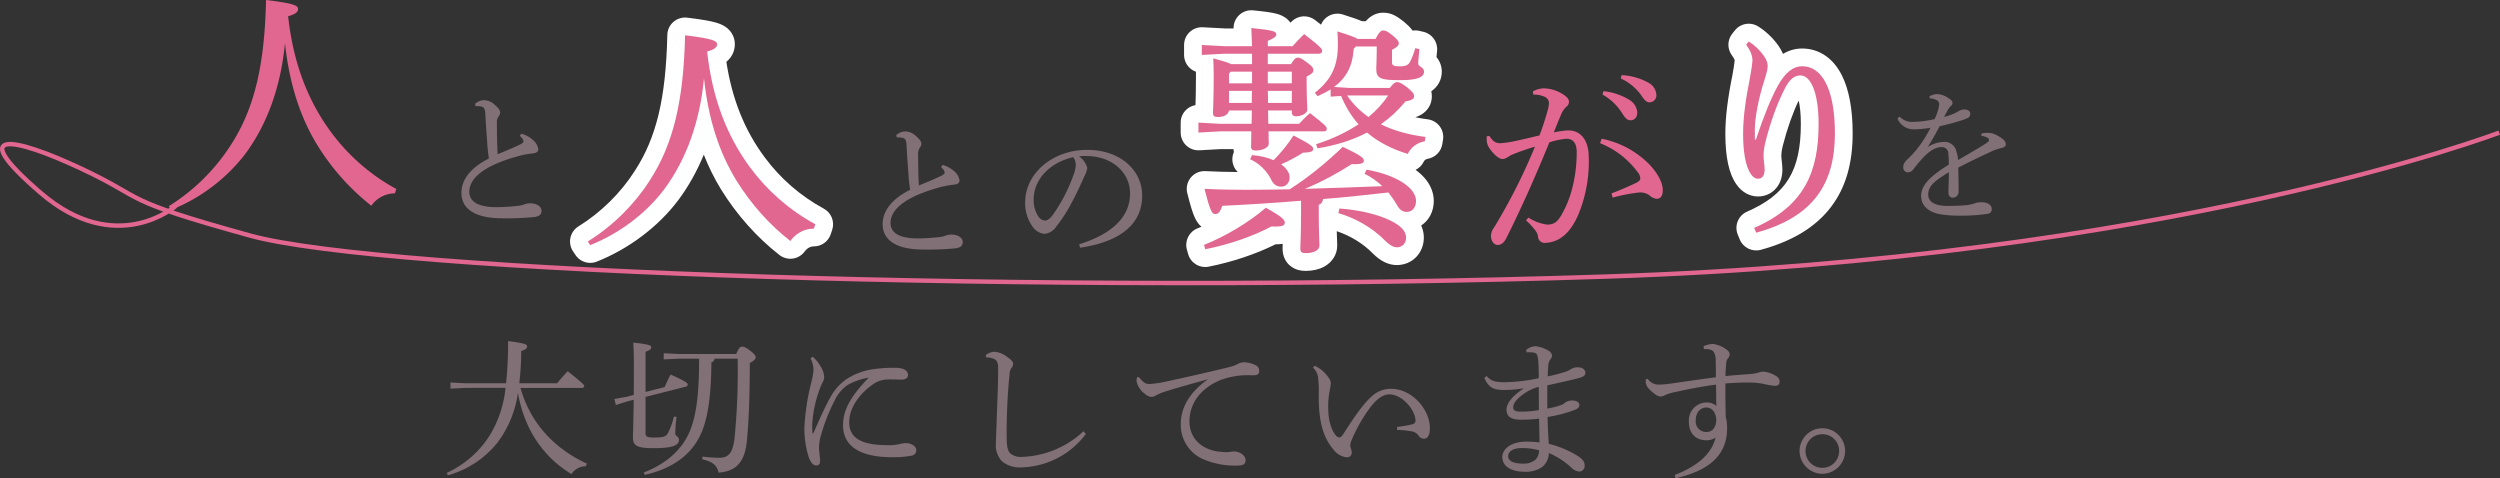 <svg xmlns="http://www.w3.org/2000/svg" width="563.344" height="107.752" viewBox="0 0 563.344 107.752">
  <rect x="0" y="0" width="563.344" height="107.752" fill="#333333" stroke="none"/>
  <g id="グループ_17" data-name="グループ 17" transform="translate(-707.638 -455.783)">
    <path id="パス_33" data-name="パス 33" d="M12481.812-578.33s-13.394,11.711-30.461-2.986-6.053-12.582,9.117-5.47,8,6.8,38.085,15.115,178.8,13.35,305.537,9.239,200.406-32.1,201.3-32.437" transform="translate(-11734.583 1080.536)" fill="none" stroke="#e16690" stroke-width="1"/>
    <g id="グループ_16" data-name="グループ 16" transform="translate(745.669 455.783)">
      <path id="パス_24" data-name="パス 24" d="M-24.973,2.625A39.573,39.573,0,0,0-8.3-9.948C-3.272-16.727-.265-25.254.664-34.93,1.648-25.8,4.053-18.366,7.88-12.08A52.253,52.253,0,0,0,20.125,1.7a6.517,6.517,0,0,1,5.3-2.788l.328-.984a44.951,44.951,0,0,1-14.65-12.737C5.857-21.865,2.523-30.447,1.375-41c1.8-.492,2.241-1.039,2.241-1.64,0-.765-.929-1.257-7.216-2.023-.328,14.6-2.569,24.435-7.981,32.744A44.575,44.575,0,0,1-25.52,1.8Z" transform="translate(25.52 44.66)" fill="#e16690"/>
      <g id="パス_25" data-name="パス 25" transform="translate(119.94 52.611)" fill="#e16690" stroke-linecap="round" stroke-linejoin="round">
        <path d="M -25.739 5.082 L -26.637 3.734 L -27.184 2.914 L -28.332 1.193 L -26.573 0.104 C -21.274 -3.176 -16.549 -7.826 -13.269 -12.989 L -13.263 -12.998 L -13.256 -13.008 C -8.214 -20.749 -5.924 -30.228 -5.599 -44.705 L -5.55 -46.912 L -3.358 -46.645 C -0.121 -46.251 1.767 -45.927 2.956 -45.56 C 3.73 -45.321 4.286 -45.035 4.706 -44.66 C 5.301 -44.127 5.616 -43.428 5.616 -42.637 C 5.616 -41.69 5.208 -40.857 4.437 -40.227 C 4.184 -40.021 3.892 -39.836 3.549 -39.666 C 4.773 -30.389 7.777 -22.636 12.71 -16.007 L 12.711 -16.005 L 12.713 -16.002 C 16.439 -10.962 21.149 -6.867 26.713 -3.832 L 28.182 -3.031 L 27.652 -1.444 L 27.324 -0.46 L 26.869 0.907 L 25.427 0.907 C 23.368 0.907 22.171 2.271 21.752 2.858 L 20.54 4.554 L 18.896 3.273 C 13.983 -0.554 9.585 -5.501 6.177 -11.031 L 6.174 -11.036 L 6.171 -11.04 C 3.794 -14.945 1.967 -19.232 0.662 -23.99 C 0.341 -22.862 -0.012 -21.759 -0.397 -20.68 C -1.968 -16.283 -4.087 -12.271 -6.695 -8.756 L -6.699 -8.751 L -6.703 -8.746 C -8.864 -5.873 -11.513 -3.252 -14.576 -0.955 C -17.578 1.296 -20.827 3.126 -24.233 4.483 L -25.739 5.082 Z" stroke="none"/>
        <path d="M -24.973 2.625 C -18.523 0.055 -12.455 -4.427 -8.301 -9.948 C -3.272 -16.727 -0.265 -25.254 0.664 -34.93 C 1.648 -25.801 4.053 -18.366 7.88 -12.08 C 11.214 -6.668 15.424 -1.967 20.125 1.695 C 21.218 0.165 23.077 -1.093 25.427 -1.093 L 25.755 -2.077 C 19.742 -5.356 14.822 -9.784 11.105 -14.813 C 5.857 -21.865 2.523 -30.447 1.375 -40.997 C 3.179 -41.489 3.616 -42.036 3.616 -42.637 C 3.616 -43.403 2.687 -43.895 -3.6 -44.66 C -3.928 -30.065 -6.169 -20.225 -11.581 -11.916 C -14.915 -6.668 -19.78 -1.749 -25.52 1.805 L -24.973 2.625 M -24.972 6.625 C -26.278 6.625 -27.542 5.983 -28.302 4.843 L -28.848 4.023 C -29.45 3.121 -29.659 2.014 -29.429 0.954 C -29.198 -0.105 -28.547 -1.026 -27.625 -1.596 C -22.578 -4.721 -18.079 -9.148 -14.957 -14.061 C -14.949 -14.074 -14.941 -14.087 -14.932 -14.099 C -10.044 -21.605 -7.919 -30.485 -7.599 -44.75 C -7.573 -45.879 -7.072 -46.945 -6.218 -47.684 C -5.364 -48.423 -4.237 -48.767 -3.116 -48.631 C 0.245 -48.221 2.237 -47.875 3.546 -47.471 C 4.605 -47.144 5.397 -46.724 6.039 -46.151 C 7.056 -45.241 7.616 -43.994 7.616 -42.637 C 7.616 -41.095 6.939 -39.691 5.709 -38.684 C 6.984 -30.302 9.812 -23.251 14.314 -17.201 C 14.317 -17.198 14.319 -17.194 14.322 -17.191 C 17.873 -12.386 22.364 -8.482 27.671 -5.588 C 29.371 -4.661 30.162 -2.649 29.55 -0.812 L 29.222 0.172 C 28.677 1.806 27.149 2.907 25.427 2.907 C 24.297 2.907 23.619 3.686 23.38 4.02 C 22.746 4.907 21.778 5.497 20.7 5.654 C 19.622 5.81 18.526 5.52 17.666 4.851 C 12.567 0.878 8.006 -4.251 4.474 -9.982 C 4.471 -9.988 4.467 -9.994 4.463 -10 C 2.978 -12.44 1.7 -15.018 0.623 -17.757 C -0.9 -14.048 -2.816 -10.628 -5.088 -7.565 C -5.094 -7.558 -5.099 -7.55 -5.105 -7.543 C -7.379 -4.52 -10.162 -1.765 -13.376 0.645 C -16.519 3.002 -19.923 4.919 -23.493 6.341 C -23.976 6.533 -24.477 6.625 -24.972 6.625 Z" stroke="none" fill="#fff"/>
      </g>
      <path id="パス_26" data-name="パス 26" d="M3.979-18.914a4.567,4.567,0,0,1,.591.626,1.288,1.288,0,0,1,.244.661c0,.244-.383.487-1.183.87C2.449-16.2.953-15.575-1-14.775c-.139-2.192-.174-4.731-.174-6.888A2.486,2.486,0,0,1-.786-23.3a1.452,1.452,0,0,0,.348-.87c0-.383-.209-.835-1.148-1.67A3.658,3.658,0,0,0-4.126-26.95a3.277,3.277,0,0,0-1.983.835l.139.522a4.335,4.335,0,0,1,1.183.07c.661.139.939.383,1.009,1.774.174,3.374.383,5.635.487,7.409.1,1.009.209,1.913.313,2.539C-7.222-11.679-9.17-8.931-9.17-6.078c0,3.653,3.1,5.67,8.836,5.74A64.483,64.483,0,0,0,7.284-.617c1.148-.174,1.6-.591,1.6-1.426,0-.87-.974-1.67-2.644-1.67A4.187,4.187,0,0,0,5.092-3.5a5.037,5.037,0,0,1-1.426.348,43.511,43.511,0,0,1-4.9.313c-4.07,0-6.157-1.183-6.157-3.479,0-3.026,3.3-5.844,10.61-7.9A19.423,19.423,0,0,1,6.9-14.949c.939-.1,1.252-.452,1.252-.974a3.432,3.432,0,0,0-1.322-2.157,6.45,6.45,0,0,0-2.5-1.322Z" transform="translate(75.115 49.521)" fill="#817076"/>
      <path id="パス_27" data-name="パス 27" d="M21.479-18.914a4.567,4.567,0,0,1,.591.626,1.288,1.288,0,0,1,.244.661c0,.244-.383.487-1.183.87-1.183.557-2.679,1.183-4.627,1.983-.139-2.192-.174-4.731-.174-6.888a2.486,2.486,0,0,1,.383-1.635,1.452,1.452,0,0,0,.348-.87c0-.383-.209-.835-1.148-1.67a3.658,3.658,0,0,0-2.539-1.113,3.277,3.277,0,0,0-1.983.835l.139.522a4.335,4.335,0,0,1,1.183.07c.661.139.939.383,1.009,1.774.174,3.374.383,5.635.487,7.409.1,1.009.209,1.913.313,2.539C10.278-11.679,8.33-8.931,8.33-6.078c0,3.653,3.1,5.67,8.836,5.74a64.483,64.483,0,0,0,7.618-.278c1.148-.174,1.6-.591,1.6-1.426,0-.87-.974-1.67-2.644-1.67a4.187,4.187,0,0,0-1.148.209,5.037,5.037,0,0,1-1.426.348,43.51,43.51,0,0,1-4.9.313c-4.07,0-6.157-1.183-6.157-3.479,0-3.026,3.3-5.844,10.61-7.9a19.423,19.423,0,0,1,3.687-.731c.939-.1,1.252-.452,1.252-.974a3.432,3.432,0,0,0-1.322-2.157,6.45,6.45,0,0,0-2.5-1.322Z" transform="translate(152.532 56.566)" fill="#817076"/>
      <path id="パス_28" data-name="パス 28" d="M16.009-1.441c7.78-1.13,14-4.489,14-11.737,0-5.752-4.954-10.307-12.4-10.307-7.847,0-13.965,5.353-13.965,11.8A9.122,9.122,0,0,0,5.3-6.2,3.7,3.7,0,0,0,7.929-4.566a3.533,3.533,0,0,0,2.693-1.6,33.211,33.211,0,0,0,3.591-5.586c1.23-2.294,2.261-4.622,2.726-5.686a5.736,5.736,0,0,0,.7-1.995,4.687,4.687,0,0,0-1.862-2.593,10.031,10.031,0,0,1,1.729-.066c5.819.033,9.775,3.79,9.775,8.412,0,5.42-4.223,9.21-11.471,11.471ZM14.479-21.823a2.817,2.817,0,0,1,.565,1.729,7.173,7.173,0,0,1-.532,2.327A36.926,36.926,0,0,1,9.791-8.722c-.7.9-1.23,1.164-1.729,1.164a2.04,2.04,0,0,1-1.4-.831,6.765,6.765,0,0,1-1.1-3.957C5.568-16.935,9.392-20.725,14.479-21.823Z" transform="translate(189.334 57.257)" fill="#817076"/>
      <g id="パス_29" data-name="パス 29" transform="translate(230.095 52.621)" fill="#e16690" stroke-linecap="round" stroke-linejoin="round">
        <path d="M 26.141 6.418 C 25.485 6.418 24.525 6.337 23.764 5.633 C 22.884 4.818 22.884 3.736 22.884 3.38 C 22.884 3.106 22.898 2.756 22.918 2.225 C 22.947 1.48 22.988 0.436 23.016 -1.044 C 22.733 -0.572 22.298 -0.191 21.741 0.052 C 21.142 0.312 20.385 0.429 19.286 0.429 C 19.142 0.429 18.993 0.427 18.837 0.423 C 14.557 2.628 9.127 4.471 3.84 5.507 L 2.024 5.862 L 1.529 4.079 L 1.255 3.095 L 0.774 1.361 L 2.447 0.7 C 5.659 -0.57 9.056 -2.408 12.092 -4.487 C 10.951 -4.423 9.805 -4.362 8.653 -4.305 C 8.475 -3.968 8.277 -3.683 8.055 -3.437 C 7.43 -2.747 6.615 -2.382 5.697 -2.382 C 3.834 -2.382 3.11 -4.012 2.872 -4.547 C 2.464 -5.465 2.024 -6.922 1.353 -9.577 L 0.689 -12.202 L 3.393 -12.065 C 6.332 -11.916 9.201 -11.849 12.694 -11.849 C 13.821 -11.849 14.991 -11.857 16.197 -11.869 C 15.376 -13.195 14.122 -14.318 12.775 -14.901 L 10.88 -15.72 L 11.759 -17.588 L 12.068 -18.245 C 11.884 -18.625 11.787 -19.057 11.787 -19.524 C 11.787 -19.792 11.795 -20.073 11.805 -20.43 C 11.809 -20.606 11.815 -20.802 11.82 -21.023 L 6.9 -21.023 L 2.036 -20.753 L -0.075 -20.635 L -0.075 -22.75 L -0.075 -24.991 L -0.075 -27.105 L 2.036 -26.988 L 3.21 -26.923 C 3.207 -26.988 3.205 -27.054 3.205 -27.123 C 3.205 -27.437 3.22 -27.854 3.241 -28.432 C 3.289 -29.736 3.369 -31.918 3.369 -35.486 C 3.369 -36.607 3.345 -37.471 3.312 -38.273 L 2.797 -38.245 L 0.69 -38.133 L 0.69 -40.242 L 0.69 -42.484 L 0.69 -44.593 L 2.797 -44.481 L 7.882 -44.21 L 11.931 -44.21 C 11.911 -44.699 11.891 -45.152 11.871 -45.599 L 11.844 -46.223 L 11.744 -48.522 L 14.034 -48.301 C 16.67 -48.046 18.187 -47.826 19.108 -47.565 C 19.797 -47.37 20.296 -47.111 20.678 -46.752 C 21.04 -46.411 21.472 -45.811 21.472 -44.889 C 21.472 -44.688 21.451 -44.457 21.388 -44.21 L 22.242 -44.21 C 22.975 -45.014 23.656 -45.708 24.385 -46.397 L 25.627 -47.571 L 26.98 -46.527 C 28.854 -45.081 29.977 -44.153 30.621 -43.517 C 30.89 -43.252 31.15 -42.968 31.357 -42.646 C 31.357 -42.665 31.357 -42.684 31.357 -42.702 C 31.357 -43.454 31.318 -44.186 31.272 -45.032 L 31.25 -45.44 L 31.098 -48.332 L 33.857 -47.45 C 36.269 -46.678 37.521 -46.248 38.316 -45.85 L 40.666 -45.85 C 40.916 -46.242 41.153 -46.549 41.396 -46.798 C 42.021 -47.439 42.756 -47.763 43.579 -47.763 C 44.84 -47.763 45.73 -47.141 46.944 -46.19 L 46.976 -46.165 L 47.006 -46.139 C 48.134 -45.181 49.007 -44.336 49.074 -43.029 L 49.396 -44.157 L 51.253 -43.72 L 52.182 -43.501 L 53.867 -43.105 L 53.717 -41.381 C 53.679 -40.945 53.636 -40.52 53.594 -40.109 C 53.554 -39.715 53.513 -39.313 53.485 -38.971 C 54.008 -38.566 54.763 -37.795 54.763 -36.47 C 54.763 -35.775 54.524 -34.064 52.308 -33.2 C 52.137 -33.133 51.957 -33.072 51.766 -33.016 C 52.245 -32.412 52.522 -31.761 52.522 -30.895 C 52.522 -29.905 51.997 -29.03 51.083 -28.493 C 50.704 -28.271 50.248 -28.094 49.654 -27.942 C 48.817 -26.961 47.912 -26.034 46.944 -25.167 C 48.893 -24.513 51.032 -24.039 53.339 -23.75 L 55.406 -23.492 L 55.064 -21.437 L 54.9 -20.453 L 54.667 -19.058 L 53.274 -18.812 C 52.207 -18.624 51.343 -17.99 50.903 -17.074 L 50.161 -15.528 L 48.52 -16.025 C 45.122 -17.055 42.15 -18.521 39.666 -20.391 C 39.238 -20.189 38.802 -19.995 38.358 -19.808 C 38.872 -19.524 39.279 -19.274 39.6 -19.048 C 40.039 -18.738 41.206 -17.915 41.206 -16.409 C 41.206 -16.324 41.202 -16.241 41.195 -16.159 C 44.174 -15.547 46.791 -14.573 48.815 -13.319 C 52.24 -11.195 52.959 -8.892 52.959 -7.334 C 52.959 -6.199 52.609 -5.136 51.974 -4.343 C 51.22 -3.4 50.128 -2.879 48.898 -2.874 C 49.05 -2.734 49.193 -2.591 49.326 -2.445 C 50.249 -1.435 50.718 -0.303 50.718 0.92 C 50.718 3.307 48.965 5.107 46.64 5.107 C 45.311 5.107 43.99 4.432 42.602 3.045 L 42.596 3.038 L 42.59 3.032 C 40.038 0.434 36.597 -1.596 32.902 -2.682 L 31.128 -3.204 L 31.509 -5.013 L 31.696 -5.901 C 31.597 -5.893 31.499 -5.884 31.4 -5.876 C 31.288 -5.711 31.166 -5.563 31.038 -5.431 L 31.038 -4.656 C 31.038 -1.7 31.118 0.323 31.166 1.532 C 31.188 2.089 31.202 2.457 31.202 2.724 C 31.202 3.971 30.5 5.064 29.275 5.722 C 28.427 6.178 27.344 6.418 26.141 6.418 Z M 21.919 -5.134 C 21.941 -5.116 21.962 -5.098 21.983 -5.08 C 22.336 -4.78 22.758 -4.37 23.046 -3.814 C 23.047 -4.102 23.048 -4.401 23.048 -4.71 L 23.048 -5.221 C 22.673 -5.191 22.297 -5.162 21.919 -5.134 Z M 40.108 -6.726 C 41.943 -6.314 43.629 -5.79 45.074 -5.175 C 45.014 -5.272 44.955 -5.374 44.898 -5.478 C 44.573 -6.037 44.213 -6.591 43.821 -7.135 C 42.593 -6.998 41.354 -6.861 40.108 -6.726 Z M 37.029 -13.624 C 36.413 -13.233 35.719 -12.807 34.956 -12.359 C 35.603 -12.382 36.249 -12.406 36.894 -12.429 L 36.716 -12.515 L 37.238 -13.622 C 37.233 -13.622 37.229 -13.622 37.224 -13.622 C 37.161 -13.622 37.095 -13.623 37.029 -13.624 Z M 23.839 -14.949 C 24.079 -14.527 24.253 -14.091 24.359 -13.648 C 25.667 -14.589 26.978 -15.605 28.298 -16.702 C 28.225 -16.666 28.15 -16.633 28.073 -16.602 C 27.579 -16.404 26.972 -16.29 26.102 -16.238 C 25.381 -15.793 24.621 -15.361 23.839 -14.949 Z M 19.758 -21.023 C 19.759 -21.004 19.76 -20.985 19.76 -20.967 C 19.765 -20.81 19.77 -20.671 19.773 -20.543 C 19.902 -20.703 20.028 -20.863 20.152 -21.023 L 19.758 -21.023 Z M 28.453 -28.581 C 30.188 -27.23 31.083 -26.496 31.623 -25.986 C 32.181 -25.457 32.703 -24.849 32.819 -23.985 C 33.572 -24.345 34.309 -24.729 35.028 -25.137 C 34.2 -26.294 33.466 -27.545 32.813 -28.912 L 31.856 -28.845 L 29.717 -28.696 L 29.717 -29.185 C 29.674 -29.165 29.63 -29.145 29.586 -29.125 L 28.451 -28.615 C 28.452 -28.604 28.452 -28.593 28.453 -28.581 Z M 36.898 -34.808 L 40.471 -34.808 C 40.462 -34.825 40.454 -34.841 40.445 -34.858 C 40.137 -35.471 39.994 -36.174 39.994 -37.072 C 39.994 -37.344 40.01 -37.73 40.031 -38.219 C 40.055 -38.786 40.084 -39.457 40.097 -40.156 L 38.782 -40.156 C 38.562 -38.495 38.11 -37.026 37.411 -35.692 C 37.252 -35.389 37.081 -35.094 36.898 -34.808 Z M 29.307 -38.526 C 29.632 -38.036 29.836 -37.472 29.836 -36.798 C 29.836 -36.626 29.822 -36.462 29.796 -36.306 C 30.376 -37.205 30.776 -38.17 31.025 -39.269 C 30.589 -38.85 29.996 -38.582 29.307 -38.526 Z M 47.547 -40.255 L 47.547 -39.678 C 47.707 -39.685 47.815 -39.698 47.886 -39.709 C 48.085 -40.1 48.292 -40.591 48.485 -41.126 C 48.405 -41.02 48.316 -40.917 48.219 -40.817 C 48.033 -40.625 47.813 -40.441 47.547 -40.255 Z" stroke="none"/>
        <path d="M 13.842 -46.31 C 13.896 -45.053 13.951 -43.905 14.006 -42.21 L 7.829 -42.21 L 2.69 -42.484 L 2.69 -40.242 L 7.829 -40.516 L 14.006 -40.516 C 14.006 -40.297 14.006 -40.078 14.006 -39.805 L 14.006 -38.165 L 9.305 -38.165 C 8.703 -38.493 7.501 -38.876 5.26 -39.477 C 5.314 -38.329 5.369 -37.181 5.369 -35.486 C 5.369 -30.348 5.205 -28.052 5.205 -27.123 C 5.205 -26.522 5.478 -26.248 6.298 -26.248 C 7.61 -26.248 8.703 -26.795 8.813 -27.724 L 13.951 -27.724 C 13.951 -26.74 13.951 -25.702 13.896 -24.718 L 6.845 -24.718 L 1.925 -24.991 L 1.925 -22.75 L 6.845 -23.023 L 13.842 -23.023 C 13.842 -21.055 13.787 -20.18 13.787 -19.524 C 13.787 -18.923 14.17 -18.705 14.88 -18.705 C 16.466 -18.705 17.778 -19.415 17.778 -20.235 C 17.778 -20.727 17.723 -21.492 17.723 -23.023 L 30.186 -23.023 C 30.733 -23.023 30.842 -23.242 30.842 -23.624 C 30.842 -24.062 30.514 -24.444 27.071 -27.123 C 26.141 -26.358 25.376 -25.538 24.611 -24.718 L 17.668 -24.718 C 17.668 -25.702 17.614 -26.74 17.614 -27.724 L 22.971 -27.724 L 22.971 -27.287 C 22.971 -26.74 23.299 -26.412 23.9 -26.412 C 25.103 -26.412 26.469 -27.068 26.469 -27.943 C 26.469 -28.817 26.305 -30.239 26.305 -34.175 L 26.305 -35.377 C 27.453 -35.924 27.836 -36.306 27.836 -36.798 C 27.836 -37.236 27.617 -37.673 26.469 -38.493 C 25.212 -39.422 24.829 -39.641 24.283 -39.641 C 23.9 -39.641 23.463 -39.368 22.807 -38.165 L 17.559 -38.165 L 17.559 -40.516 L 29.038 -40.516 C 29.53 -40.516 29.804 -40.734 29.804 -41.172 C 29.804 -41.554 29.585 -41.992 25.759 -44.943 C 24.775 -44.014 23.955 -43.139 23.135 -42.21 L 17.559 -42.21 L 17.559 -43.413 C 19.035 -44.014 19.472 -44.397 19.472 -44.889 C 19.472 -45.49 18.926 -45.818 13.842 -46.31 M 14.006 -33.847 L 8.813 -33.847 L 8.813 -36.033 L 9.195 -36.47 L 14.006 -36.47 C 14.006 -35.596 14.006 -34.721 14.006 -33.847 M 22.971 -33.847 L 17.559 -33.847 L 17.559 -36.47 L 22.971 -36.47 L 22.971 -33.847 M 13.951 -29.419 L 8.813 -29.419 L 8.813 -32.152 L 14.006 -32.152 C 13.951 -31.223 13.951 -30.348 13.951 -29.419 M 17.559 -32.152 L 22.971 -32.152 L 22.971 -29.419 L 17.614 -29.419 C 17.614 -30.348 17.614 -31.223 17.559 -32.152 M 43.579 -45.763 C 43.087 -45.763 42.65 -45.435 41.83 -43.85 L 37.785 -43.85 C 37.238 -44.233 35.981 -44.67 33.248 -45.545 C 33.302 -44.506 33.357 -43.631 33.357 -42.702 C 33.357 -37.673 31.881 -34.667 28.164 -31.715 L 28.765 -30.949 C 29.858 -31.441 30.842 -31.933 31.717 -32.48 L 31.717 -30.84 L 34.068 -31.004 C 35.052 -28.653 36.309 -26.522 38.003 -24.608 C 35.161 -22.75 31.936 -21.219 28.437 -20.126 L 28.765 -19.197 C 32.81 -19.852 36.582 -21 39.917 -22.75 C 42.431 -20.618 45.492 -19.033 49.1 -17.939 C 49.756 -19.306 51.068 -20.454 52.927 -20.782 L 53.091 -21.766 C 49.155 -22.258 45.82 -23.242 43.033 -24.608 C 45.055 -26.03 46.914 -27.724 48.554 -29.747 C 49.975 -30.02 50.522 -30.348 50.522 -30.895 C 50.522 -31.441 50.358 -31.769 48.991 -32.917 C 47.679 -33.901 47.187 -34.12 46.695 -34.12 C 46.258 -34.12 45.875 -33.901 45.055 -32.808 L 35.872 -32.808 L 32.482 -33.027 C 35.216 -35.049 36.691 -37.728 36.91 -41.609 L 37.402 -42.156 L 42.103 -42.156 L 42.103 -40.844 C 42.103 -39.258 41.994 -37.673 41.994 -37.072 C 41.994 -34.885 43.087 -34.557 47.406 -34.557 C 51.396 -34.557 52.763 -35.268 52.763 -36.47 C 52.763 -37.564 51.451 -37.509 51.451 -38.329 C 51.451 -39.04 51.615 -40.297 51.724 -41.554 L 50.795 -41.773 C 50.467 -40.625 50.03 -39.477 49.592 -38.657 C 49.21 -38.001 48.718 -37.673 47.296 -37.673 C 45.875 -37.673 45.547 -37.892 45.547 -38.548 L 45.547 -41.39 C 46.804 -42.046 47.078 -42.429 47.078 -42.866 C 47.078 -43.303 46.804 -43.686 45.711 -44.615 C 44.454 -45.599 44.071 -45.763 43.579 -45.763 M 35.434 -31.113 L 44.672 -31.113 C 43.47 -29.255 41.939 -27.669 40.245 -26.248 C 38.386 -27.56 36.691 -29.2 35.434 -31.113 M 23.353 -22.094 C 22.096 -20.126 20.62 -18.322 18.871 -16.518 C 17.559 -17.119 15.919 -17.502 14.006 -17.666 L 13.568 -16.737 C 15.591 -15.862 17.45 -14.058 18.434 -11.926 C 18.926 -10.997 19.636 -10.56 20.566 -10.56 C 21.604 -10.56 22.479 -11.38 22.479 -12.637 C 22.479 -13.675 21.768 -14.714 20.566 -15.589 C 22.424 -16.409 24.119 -17.338 25.485 -18.213 C 27.344 -18.267 27.781 -18.541 27.781 -19.033 C 27.781 -19.579 27.453 -19.962 23.353 -22.094 M 34.45 -19.524 C 30.624 -15.862 26.688 -12.637 22.479 -9.958 C 19.035 -9.904 15.7 -9.849 12.694 -9.849 C 9.523 -9.849 6.517 -9.904 3.292 -10.068 C 4.549 -5.093 4.986 -4.382 5.697 -4.382 C 6.353 -4.382 6.845 -4.82 7.282 -6.241 C 13.077 -6.514 19.144 -6.897 25.048 -7.389 L 25.048 -4.71 C 25.048 0.373 24.884 2.56 24.884 3.38 C 24.884 4.09 25.103 4.418 26.141 4.418 C 27.891 4.418 29.202 3.762 29.202 2.724 C 29.202 1.959 29.038 -0.392 29.038 -4.656 L 29.038 -6.46 C 29.585 -6.678 29.913 -7.061 30.022 -7.772 C 34.942 -8.154 39.807 -8.701 44.727 -9.248 C 45.383 -8.428 46.039 -7.498 46.64 -6.46 C 47.296 -5.257 48.007 -4.874 48.882 -4.874 C 50.194 -4.874 50.959 -5.968 50.959 -7.334 C 50.959 -10.45 46.148 -13.293 39.807 -14.386 L 39.37 -13.457 C 40.846 -12.746 42.158 -11.817 43.361 -10.669 C 37.566 -10.45 31.772 -10.232 25.923 -10.068 C 29.858 -11.708 33.521 -13.73 36.473 -15.643 C 38.605 -15.534 39.206 -15.862 39.206 -16.409 C 39.206 -16.955 38.769 -17.502 34.45 -19.524 M 17.122 -5.804 C 13.077 -2.36 7.883 0.701 3.182 2.56 L 3.456 3.544 C 8.758 2.505 14.17 0.647 18.379 -1.595 C 20.729 -1.485 21.385 -1.759 21.385 -2.415 C 21.385 -3.071 20.948 -3.672 17.122 -5.804 M 33.685 -5.64 L 33.466 -4.601 C 37.183 -3.508 41.01 -1.431 44.017 1.631 C 45 2.615 45.875 3.107 46.64 3.107 C 47.843 3.107 48.718 2.232 48.718 0.92 C 48.718 -0.501 47.57 -1.759 45.219 -2.907 C 42.486 -4.273 38.277 -5.312 33.685 -5.64 M 13.842 -50.31 C 13.97 -50.31 14.098 -50.304 14.227 -50.291 C 17.025 -50.021 18.597 -49.788 19.653 -49.489 C 20.289 -49.309 21.228 -48.981 22.049 -48.208 C 22.277 -47.994 22.479 -47.76 22.655 -47.51 C 22.773 -47.624 22.892 -47.738 23.012 -47.851 C 24.443 -49.203 26.644 -49.312 28.202 -48.111 C 28.701 -47.726 29.147 -47.377 29.546 -47.061 C 29.809 -47.703 30.239 -48.276 30.805 -48.712 C 31.846 -49.515 33.215 -49.755 34.467 -49.354 C 36.505 -48.702 37.811 -48.268 38.759 -47.85 L 39.652 -47.85 C 39.755 -47.972 39.859 -48.086 39.964 -48.195 C 41.229 -49.491 42.628 -49.763 43.579 -49.763 C 45.473 -49.763 46.73 -48.897 48.176 -47.765 C 48.219 -47.732 48.261 -47.698 48.302 -47.663 C 49.102 -46.983 49.587 -46.5 49.975 -45.995 C 50.044 -45.906 50.109 -45.816 50.171 -45.725 C 50.67 -45.804 51.191 -45.789 51.711 -45.667 L 52.64 -45.448 C 54.574 -44.993 55.881 -43.187 55.709 -41.208 C 55.67 -40.758 55.626 -40.325 55.584 -39.907 C 55.578 -39.854 55.573 -39.8 55.567 -39.745 C 55.583 -39.726 55.599 -39.707 55.615 -39.688 C 56.366 -38.778 56.763 -37.666 56.763 -36.47 C 56.763 -34.66 55.902 -33.087 54.4 -32.054 C 54.478 -31.695 54.522 -31.31 54.522 -30.895 C 54.522 -29.177 53.637 -27.674 52.095 -26.769 C 51.713 -26.544 51.293 -26.356 50.805 -26.195 C 51.699 -26.009 52.627 -25.855 53.587 -25.735 C 54.668 -25.6 55.647 -25.03 56.298 -24.157 C 56.949 -23.283 57.215 -22.182 57.036 -21.108 L 56.872 -20.124 C 56.594 -18.452 55.291 -17.137 53.622 -16.843 C 53.07 -16.745 52.819 -16.444 52.706 -16.208 C 52.305 -15.373 51.646 -14.733 50.864 -14.349 C 51.841 -13.635 52.654 -12.855 53.29 -12.022 C 54.382 -10.589 54.959 -8.968 54.959 -7.334 C 54.959 -4.938 53.852 -2.925 52.125 -1.811 C 52.592 -0.777 52.718 0.184 52.718 0.92 C 52.718 2.59 52.111 4.139 51.009 5.282 C 49.875 6.458 48.323 7.107 46.64 7.107 C 44.753 7.107 42.97 6.241 41.188 4.459 C 41.18 4.451 41.171 4.442 41.163 4.433 C 39.02 2.252 36.179 0.509 33.095 -0.525 C 33.118 0.287 33.144 0.943 33.164 1.453 C 33.187 2.034 33.202 2.417 33.202 2.724 C 33.202 4.701 32.088 6.481 30.222 7.484 C 29.084 8.095 27.673 8.418 26.141 8.418 C 25.569 8.418 23.829 8.418 22.406 7.101 C 21.711 6.458 20.884 5.291 20.884 3.38 C 20.884 3.103 20.895 2.783 20.913 2.328 C 20.436 2.396 19.906 2.428 19.304 2.429 C 14.935 4.616 9.506 6.435 4.225 7.469 C 2.174 7.871 0.161 6.627 -0.398 4.614 L -0.672 3.63 C -1.219 1.659 -0.191 -0.408 1.712 -1.16 C 2.008 -1.277 2.305 -1.399 2.604 -1.526 C 2.577 -1.549 2.55 -1.573 2.524 -1.596 C 1.922 -2.137 1.452 -2.817 1.044 -3.735 C 0.581 -4.777 0.124 -6.278 -0.586 -9.087 C -0.897 -10.318 -0.606 -11.623 0.199 -12.605 C 1.004 -13.586 2.227 -14.127 3.495 -14.062 C 5.849 -13.943 8.16 -13.877 10.793 -13.856 C 10.371 -14.263 10.039 -14.762 9.827 -15.322 C 9.453 -16.312 9.486 -17.408 9.918 -18.371 C 9.868 -18.584 9.833 -18.801 9.811 -19.023 L 6.956 -19.023 L 2.147 -18.756 C 1.049 -18.695 -0.025 -19.088 -0.824 -19.844 C -1.623 -20.599 -2.075 -21.65 -2.075 -22.75 L -2.075 -24.991 C -2.075 -26.09 -1.623 -27.141 -0.824 -27.897 C -0.243 -28.446 0.483 -28.804 1.258 -28.935 C 1.305 -30.258 1.369 -32.321 1.369 -35.486 C 1.369 -35.838 1.366 -36.163 1.362 -36.469 C 0.837 -36.654 0.35 -36.949 -0.062 -37.34 C -0.859 -38.095 -1.31 -39.145 -1.31 -40.242 L -1.31 -42.484 C -1.31 -43.581 -0.859 -44.631 -0.062 -45.386 C 0.735 -46.141 1.807 -46.536 2.903 -46.478 L 7.935 -46.21 L 9.843 -46.21 C 9.815 -47.341 10.267 -48.432 11.089 -49.212 C 11.836 -49.92 12.822 -50.31 13.842 -50.31 Z" stroke="none" fill="#fff"/>
      </g>
      <path id="パス_30" data-name="パス 30" d="M31.084-33.881a12.325,12.325,0,0,1,4,4.089c.79,1.347,1.162,2.044,2.091,2.044.883,0,1.533-.651,1.533-1.812A3.631,3.631,0,0,0,37.17-32.3a13.9,13.9,0,0,0-5.808-2.323ZM35.4-37.273a11.649,11.649,0,0,1,4.414,4.042c.79,1.394,1.3,1.673,1.859,1.673a1.585,1.585,0,0,0,1.533-1.766,3.272,3.272,0,0,0-1.673-2.695,13.861,13.861,0,0,0-5.9-2ZM32.152-10.556a38.111,38.111,0,0,1,5.808-.836,3.6,3.6,0,0,1,2.463.7,2.761,2.761,0,0,0,1.719.929c.79,0,1.394-.6,1.394-2.137,0-1.952-1.533-4.693-3.857-6.877a20.544,20.544,0,0,0-9.293-5.158l-.418.976a19.536,19.536,0,0,1,8.131,6.97,2.313,2.313,0,0,1,.511,1.44c0,.325-.325.651-.836.883-1.44.6-3.206,1.3-5.808,2.137ZM12.4-6.467A15.847,15.847,0,0,1,14.31-4.19a3.082,3.082,0,0,1,.6,1.44A1.5,1.5,0,0,0,16.54-1.17c3.113,0,5.669-1.859,7.713-5.994a31.249,31.249,0,0,0,3.02-13.428c0-3.624-1.859-5.622-4.554-5.622a22.813,22.813,0,0,0-3.02.279c.7-1.533,1.162-2.556,1.812-3.857a5,5,0,0,1,1.255-1.719,1.392,1.392,0,0,0,.7-1.162c0-.511-.279-.976-1.069-1.58a8.326,8.326,0,0,0-4.554-1.719,6.077,6.077,0,0,0-2.37.558l.046.743a5.782,5.782,0,0,1,2.6.651,1.648,1.648,0,0,1,.836,1.394,7.614,7.614,0,0,1-.418,1.766c-.511,1.533-1.115,3.16-2.091,5.436-1.952.372-4.042.743-6.087,1.069a25.487,25.487,0,0,1-2.648.232c-1.069,0-1.766-.372-2.556-1.766l-.6.046a5.372,5.372,0,0,0-.046.79,3.211,3.211,0,0,0,.418,1.766c.976,1.673,2.184,2.741,2.927,2.741a1.964,1.964,0,0,0,.929-.232c.279-.139.651-.372,1.162-.6,1.673-.6,3.345-1.069,5.343-1.58A129.71,129.71,0,0,1,5.11-5.212a3.236,3.236,0,0,0-.79,2c0,.929.558,1.952,1.487,1.952.7,0,1.347-.372,1.952-1.44,2.881-5.018,6.737-12.36,10.826-21.048a18.17,18.17,0,0,1,3.717-.6c1.208,0,2.323.6,2.323,2.834a32.266,32.266,0,0,1-1.533,8.642,23.621,23.621,0,0,1-2.6,5.529c-.976,1.487-1.673,2.137-3.345,2.091a10.416,10.416,0,0,1-4.182-1.812Z" transform="translate(293.792 56.759) rotate(-3)" fill="#e16690"/>
      <g id="パス_31" data-name="パス 31" transform="translate(340.068 51.061)" fill="#e16690" stroke-linecap="round" stroke-linejoin="round">
        <path d="M 16.448 3.765 L 15.778 2.127 L 15.337 1.049 L 14.597 -0.761 L 16.389 -1.542 C 27.434 -6.357 29.698 -13.658 29.698 -23.14 C 29.698 -27.081 29.135 -29.325 28.663 -30.514 C 28.19 -31.702 27.704 -32.071 27.58 -32.071 C 27.223 -32.071 26.631 -31.823 25.611 -29.682 L 25.603 -29.664 L 25.594 -29.647 C 24.139 -26.736 22.728 -22.791 21.725 -18.826 L 21.72 -18.808 L 21.716 -18.79 C 21.443 -17.79 21.296 -16.648 21.296 -16.081 C 21.296 -15.571 21.357 -15.027 21.416 -14.5 C 21.478 -13.958 21.541 -13.397 21.541 -12.846 C 21.541 -11.81 21.301 -10.932 20.829 -10.234 C 20.205 -9.315 19.2 -8.787 18.07 -8.787 C 16.788 -8.787 15.63 -9.46 14.805 -10.682 C 13.4 -12.679 12.688 -16.128 12.688 -20.934 C 12.688 -24.436 13.183 -28.518 14.247 -33.781 C 14.503 -35.059 14.793 -37.092 14.796 -37.503 C 14.796 -37.728 14.698 -38.177 14.534 -38.537 L 14.53 -38.545 L 14.527 -38.553 C 14.417 -38.801 14.117 -39.312 13.757 -39.806 L 12.859 -41.041 L 13.813 -42.232 L 14.401 -42.967 L 15.517 -44.362 L 17.028 -43.41 C 18.573 -42.438 19.995 -41.077 21.035 -39.577 C 21.859 -38.398 22.227 -37.335 22.227 -36.13 C 22.227 -35.702 22.157 -35.213 22.044 -34.693 C 23.776 -37.001 25.746 -38.13 28.021 -38.13 C 29.561 -38.13 30.972 -37.679 32.215 -36.789 C 33.385 -35.953 34.374 -34.741 35.157 -33.188 C 36.628 -30.266 37.374 -26.16 37.374 -20.983 C 37.374 -14.644 35.927 -9.644 32.951 -5.698 C 31.379 -3.613 29.343 -1.802 26.9 -0.317 C 24.462 1.165 21.52 2.382 18.155 3.299 L 16.448 3.765 Z" stroke="none"/>
        <path d="M 15.962 -41.718 L 15.374 -40.983 C 15.766 -40.444 16.159 -39.806 16.355 -39.365 C 16.6 -38.826 16.796 -38.091 16.796 -37.502 C 16.796 -36.865 16.453 -34.61 16.208 -33.385 C 15.276 -28.777 14.688 -24.61 14.688 -20.934 C 14.688 -17.257 15.129 -13.679 16.453 -11.816 C 16.845 -11.228 17.384 -10.787 18.07 -10.787 C 19.051 -10.787 19.541 -11.62 19.541 -12.846 C 19.541 -13.777 19.296 -14.905 19.296 -16.081 C 19.296 -16.914 19.492 -18.238 19.786 -19.316 C 20.815 -23.385 22.286 -27.502 23.806 -30.542 C 24.786 -32.6 25.864 -34.071 27.58 -34.071 C 29.933 -34.071 31.698 -30.199 31.698 -23.14 C 31.698 -12.552 28.658 -4.709 17.188 0.291 L 17.629 1.37 C 30.57 -2.16 35.374 -9.709 35.374 -20.983 C 35.374 -30.934 32.482 -36.13 28.021 -36.13 C 25.864 -36.13 24.1 -34.61 22.482 -31.669 C 20.962 -28.924 19.247 -24.659 17.58 -19.61 L 17.335 -19.61 C 17.335 -20.542 17.335 -21.326 17.335 -22.159 C 17.384 -24.708 18.217 -29.169 19.492 -32.993 C 19.786 -33.924 20.227 -35.346 20.227 -36.13 C 20.227 -36.767 20.08 -37.453 19.394 -38.434 C 18.511 -39.708 17.286 -40.885 15.962 -41.718 M 15.965 -45.718 C 16.696 -45.718 17.435 -45.518 18.094 -45.103 C 19.861 -43.991 21.488 -42.434 22.677 -40.719 C 23.099 -40.114 23.431 -39.519 23.678 -38.919 C 25.019 -39.723 26.474 -40.13 28.021 -40.13 C 29.959 -40.13 31.811 -39.537 33.379 -38.416 C 34.814 -37.389 36.013 -35.933 36.943 -34.087 C 38.556 -30.884 39.374 -26.475 39.374 -20.983 C 39.374 -14.194 37.796 -8.8 34.548 -4.494 C 32.823 -2.206 30.599 -0.226 27.939 1.392 C 25.341 2.971 22.227 4.262 18.682 5.229 C 16.732 5.761 14.692 4.755 13.927 2.884 L 13.486 1.806 C 12.663 -0.206 13.597 -2.507 15.59 -3.375 C 24.416 -7.223 27.698 -12.58 27.698 -23.14 C 27.698 -25.584 27.473 -27.273 27.214 -28.408 C 25.896 -25.685 24.58 -21.956 23.664 -18.335 C 23.658 -18.311 23.652 -18.288 23.645 -18.264 C 23.417 -17.428 23.296 -16.459 23.296 -16.081 C 23.296 -15.683 23.348 -15.217 23.404 -14.724 C 23.471 -14.127 23.541 -13.509 23.541 -12.846 C 23.541 -11.403 23.185 -10.147 22.484 -9.112 C 21.482 -7.634 19.873 -6.787 18.07 -6.787 C 16.137 -6.787 14.35 -7.792 13.159 -9.546 C 11.496 -11.92 10.688 -15.646 10.688 -20.934 C 10.688 -24.571 11.196 -28.777 12.286 -34.17 C 12.508 -35.281 12.745 -36.922 12.79 -37.466 C 12.774 -37.54 12.742 -37.646 12.713 -37.71 C 12.709 -37.72 12.704 -37.73 12.699 -37.741 C 12.648 -37.852 12.429 -38.232 12.139 -38.63 C 11.079 -40.088 11.125 -42.074 12.251 -43.481 L 12.839 -44.217 C 13.624 -45.197 14.786 -45.718 15.965 -45.718 Z" stroke="none" fill="#fff"/>
      </g>
      <path id="パス_22" data-name="パス 22" d="M-121.057-17.779c.338,0,.541-.169.541-.406,0-.27-.237-.574-3.717-3.345a30.772,30.772,0,0,0-2.365,2.7h-8.55a65.57,65.57,0,0,0,.439-7.265c1.048-.3,1.318-.642,1.318-1.048,0-.439-.507-.71-4.292-1.183a85.018,85.018,0,0,1-.439,9.5h-9.158L-150.659-19v1.385l3.379-.169h9.023a25.152,25.152,0,0,1-3.751,11.016,22.636,22.636,0,0,1-9.5,8.144l.27.541a21.851,21.851,0,0,0,11.118-7.3,24.187,24.187,0,0,0,4.663-11.287A29.694,29.694,0,0,0-134-11.257a25.119,25.119,0,0,0,4.089,7.232,24.652,24.652,0,0,0,3.886,3.852,28.143,28.143,0,0,0,2.636,1.825,3.73,3.73,0,0,1,3.176-1.757l.3-.608c-7.671-3.548-12.841-9.462-14.97-17.065Zm26.426-6.59c0,7.637-.574,12.267-1.825,15.646-1.521,4.292-5.1,7.874-10.645,10l.237.541c6.522-1.487,10.881-4.8,12.909-9.867,1.385-3.481,2.028-8.212,2.1-15.511a.9.9,0,0,0,.71-.811h5.2a154.387,154.387,0,0,1-.71,18.011C-87.1-2.978-88.042-2.031-90.2-2.031a34.38,34.38,0,0,1-3.683-.27l-.034.608c2.365.574,3.278,1.318,3.683,3.008,4.089-.3,5.88-2.534,6.353-7,.338-3.278.676-8.887.676-17.707.946-.507,1.318-.879,1.318-1.284,0-.338-.2-.71-1.318-1.554-.946-.71-1.352-.845-1.757-.845s-.676.2-1.318,1.656H-99.227l-3.379-.169V-24.2l3.379-.169Zm-12.064,7.5v-9.056c1.014-.372,1.284-.608,1.284-1.048,0-.338-.338-.608-4.055-1.014.068,1.284.135,2.4.135,5.035,0,2.67,0,4.9-.034,6.758l-1.69.439-2.67.473.338,1.352,2.6-.811,1.419-.372c-.068,5.576-.169,7.4-.169,8.482,0,1.791.743,2.433,4.63,2.433,4.089,0,5.745-.574,5.745-1.859,0-.811-.845-.811-.845-1.487a31.037,31.037,0,0,1,.3-3.683l-.608-.1a16.283,16.283,0,0,1-1.284,3.616c-.439.912-1.081,1.115-3.244,1.115-1.521,0-1.859-.237-1.859-.98v-8.178l9.09-2.3a.5.5,0,0,0,.406-.541c0-.3-.743-.811-3.852-2.2-.507.912-1.014,2.1-1.352,2.839Zm37.172-7.6a6.256,6.256,0,0,1,.676,2.568A17.477,17.477,0,0,1-69.355-19,51.966,51.966,0,0,0-70.909-8.858a21.489,21.489,0,0,0,1.048,6.894C-69.321-.68-68.78-.308-68.239-.308a.755.755,0,0,0,.845-.743,5.069,5.069,0,0,0-.034-1.217C-67.5-2.944-67.6-3.687-67.6-4.16a8.792,8.792,0,0,1,.2-2.061,41.5,41.5,0,0,1,3.413-8.921,8.711,8.711,0,0,1,2.8-3.278,13.8,13.8,0,0,1,4.765-1.656c-3.852,3.988-5.779,7.1-5.779,10.712,0,4.934,4.19,7.2,10.983,7.2A21.917,21.917,0,0,0-46.781-2.5,1.216,1.216,0,0,0-45.7-3.789c0-.777-.98-1.554-2.4-1.554a7.833,7.833,0,0,0-1.284.2,9.756,9.756,0,0,1-2.6.27c-5.508,0-8.82-1.25-8.82-5.17,0-3.345,2.4-6.488,5.407-8.583a5.768,5.768,0,0,1,3.008-1.048c1.115-.034,2.1,0,3.109.034.98.034,1.723-.27,1.723-1.048,0-1.048-1.048-1.622-2.94-1.622a31.046,31.046,0,0,0-5.035.338,14.543,14.543,0,0,0-6.049,2.332,11.882,11.882,0,0,0-3.582,4.19c-.946,1.656-2.365,4.765-3.683,7.806-.034.1-.068.135-.135.135s-.1-.034-.1-.135a17.219,17.219,0,0,1-.034-2.332,27.222,27.222,0,0,1,1.69-7.6A10.38,10.38,0,0,1-66.82-19a2.438,2.438,0,0,0,.372-1.183,4.643,4.643,0,0,0-.743-2.332,8.129,8.129,0,0,0-1.825-2.264Zm61.5,16.457A21.279,21.279,0,0,1-21.842-2.234a3.709,3.709,0,0,1-2.7-.811c-.608-.676-.743-1.588-.777-3.447-.034-1.791,0-4.156.135-7.5.169-3.345.338-5.17.507-6.826a2.528,2.528,0,0,1,.406-1.419,1.4,1.4,0,0,0,.406-.946c0-.439-.3-.845-1.318-1.554a5.387,5.387,0,0,0-2.839-1.183,3.139,3.139,0,0,0-2.028.777l.135.507a4.071,4.071,0,0,1,1.183.135c1.149.3,1.487.811,1.487,2.4,0,3.109-.135,6.319-.27,9.766-.1,3.582-.237,5.88-.237,6.961A5.329,5.329,0,0,0-26.4-1.254,6.25,6.25,0,0,0-21.944.131,18.727,18.727,0,0,0-7.48-7.4ZM4.043-20.178a3.579,3.579,0,0,0-.1.912,4.713,4.713,0,0,0,1.994,2.906,2.257,2.257,0,0,0,1.352.608,1.791,1.791,0,0,0,.912-.27,10.152,10.152,0,0,1,2.028-.879c3.413-1.081,6.218-1.825,9.834-2.839-4.325,3.008-6.15,6.59-6.15,10.036a8.419,8.419,0,0,0,5.407,8.144A18.339,18.339,0,0,0,26.65-.274c1.453-.034,1.859-.372,1.859-1.25,0-.946-1.183-1.926-2.6-1.926a3.72,3.72,0,0,0-.946.1A7.675,7.675,0,0,1,23-3.383c-3.312-.169-7.13-2.264-7.13-6.86,0-3.819,2.23-7.265,6.86-9.259a17.831,17.831,0,0,1,7.3-1.115c1.183,0,1.554-.237,1.554-.98a1.382,1.382,0,0,0-.845-1.318,6.322,6.322,0,0,0-2.636-.642,2.909,2.909,0,0,0-1.318.372,8.007,8.007,0,0,1-1.791.676c-5.069,1.25-10.036,2.365-14.463,3.312a23.818,23.818,0,0,1-3.65.541c-.743,0-1.25-.1-2.4-1.554Zm58.6,11.861a21.834,21.834,0,0,1,3.312.338,2.4,2.4,0,0,1,1.487.879,1.52,1.52,0,0,0,1.217.777c.845,0,1.385-.777,1.385-2.332,0-4.325-4.055-8.921-8.752-8.921A6.168,6.168,0,0,0,57-15.92c-1.926,1.656-3.988,4.663-6.522,8.617-.372.541-.608.676-.879.676a.868.868,0,0,1-.642-.338c-1.115-1.149-1.791-3.548-1.825-6.049a18.378,18.378,0,0,1,.3-3.954,17.912,17.912,0,0,0,.3-1.892,2.617,2.617,0,0,0-.541-1.284,9.581,9.581,0,0,0-1.69-1.791,9.262,9.262,0,0,0-1.419-.845l-.372.439a4.014,4.014,0,0,1,1.115,1.994A29.9,29.9,0,0,1,45-15.954c-.034,5.677.98,9.327,3.278,12.03a4.315,4.315,0,0,0,3.109,1.791,1.045,1.045,0,0,0,1.048-1.014,2.848,2.848,0,0,0-.2-1.014A3.049,3.049,0,0,1,52.1-4.8a2.571,2.571,0,0,1,.237-1.048,35.05,35.05,0,0,1,3.852-6.961c1.487-2.1,3.041-3.514,4.731-3.514,2.839,0,5.812,3.447,5.88,5.88a.774.774,0,0,1-.676.845,23.951,23.951,0,0,1-3.481.608ZM82.306-20.043c.946,2.23,2.129,2.67,4.19,2.737a26.349,26.349,0,0,0,4.6-.372v.068c-2.332,1.588-3.785,3.21-3.785,4.7,0,1.554.946,2.3,3.312,2.3a32.479,32.479,0,0,0,4.021-.237c.034,1.757.068,3.481.1,5.373a19.583,19.583,0,0,0-2.974-.2c-3.176,0-5.407,1.487-5.407,3.481,0,2.1,2.028,3.312,5.035,3.312A6.468,6.468,0,0,0,95.316.064a4.058,4.058,0,0,0,1.521-3.176A17.861,17.861,0,0,1,101.94.2a2.88,2.88,0,0,0,1.723.879,1.264,1.264,0,0,0,1.25-1.385c0-.777-.405-1.419-1.656-2.2a22.5,22.5,0,0,0-6.421-2.67c-.135-1.994-.237-4.021-.27-6.049a30.194,30.194,0,0,0,6.252-1.656c.642-.27.912-.608.912-1.081,0-.507-.507-.98-1.656-.98a2.71,2.71,0,0,0-1.521.439,2.828,2.828,0,0,1-.811.541,19.155,19.155,0,0,1-3.244.845v-5.238c2.94-.642,5.407-1.183,7.265-1.69.98-.27,1.318-.608,1.318-1.115,0-.743-.676-1.25-1.622-1.25A2.712,2.712,0,0,0,101.8-22a5.174,5.174,0,0,1-1.385.642,36.625,36.625,0,0,1-3.819.98c.034-1.048.068-1.757.135-2.5a2.515,2.515,0,0,1,.473-1.352,1.274,1.274,0,0,0,.372-.845,1.471,1.471,0,0,0-.845-1.115,7,7,0,0,0-2.872-.98,3.431,3.431,0,0,0-2.129.845l.135.541a6.833,6.833,0,0,1,1.183,0c.777.034,1.048.3,1.183.676a7.486,7.486,0,0,1,.27,2.1c.068.98.068,1.926.068,3.041a39.3,39.3,0,0,1-7.84.912c-1.96-.034-2.872-.237-3.886-1.385ZM94.64-3.721A3.054,3.054,0,0,1,93.9-1.66a4,4,0,0,1-2.8.946c-2.3,0-3.413-.642-3.413-1.656,0-1.149,1.149-1.859,3.143-1.859A14.709,14.709,0,0,1,94.64-3.721Zm-.034-9.056a22.763,22.763,0,0,1-4.359.338c-1.149-.034-1.419-.372-1.419-1.014,0-.777.642-1.656,1.825-2.568a10.4,10.4,0,0,1,3.92-1.994C94.573-16.326,94.607-14.467,94.607-12.777Zm37.172-13.754c1.284-.034,1.926.169,2.264.71a3.9,3.9,0,0,1,.406,1.96c.034,1.217.034,2.365.034,3.683-3.886.507-7.232,1.014-10.847,1.521-.676.068-1.318.135-1.825.135a3.129,3.129,0,0,1-1.487-.27,3.071,3.071,0,0,1-1.183-1.014l-.439.068a5.257,5.257,0,0,0-.034.676,2.571,2.571,0,0,0,.541,1.284,9.123,9.123,0,0,0,1.723,1.521,1.99,1.99,0,0,0,1.217.406,2.013,2.013,0,0,0,.946-.338,11.63,11.63,0,0,1,2.5-.71c2.8-.642,5.745-1.183,8.921-1.622.034,1.757.034,3.109.068,4.8a3.207,3.207,0,0,0-2.2-.777,4.041,4.041,0,0,0-3.988,4.258c0,2.737,1.521,4.258,3.954,4.258a3.387,3.387,0,0,0,2.061-.608c-.777,3.481-3.92,6.421-9.192,8.414l.169.743c6.792-1.487,11.625-4.7,11.625-11.185a9.478,9.478,0,0,0-.3-2.6c-.068-3.008-.1-5.441-.068-7.57q2.839-.2,4.765-.2a17.606,17.606,0,0,1,3.785.3,15.723,15.723,0,0,0,2.636.439c.642,0,1.014-.338,1.014-.912a1.393,1.393,0,0,0-.676-1.217,6.261,6.261,0,0,0-3.109-1.081,3.353,3.353,0,0,0-.879.2,7.651,7.651,0,0,1-1.791.338c-1.656.135-3.312.237-5.745.473.034-1.081.1-2.061.169-2.8a1.945,1.945,0,0,1,.406-1.217,1.288,1.288,0,0,0,.372-.879,1.269,1.269,0,0,0-.541-.946,6.611,6.611,0,0,0-3.143-1.385,5.2,5.2,0,0,0-2.2.507Zm.574,13.179c1.217,0,2.1.98,2.23,2.771-.068,1.926-1.048,2.737-2.23,2.737a2.357,2.357,0,0,1-2.4-2.636C129.954-12.237,130.967-13.352,132.353-13.352Z" transform="translate(214.135 105.188)" fill="#817076"/>
      <path id="パス_23" data-name="パス 23" d="M-9.654-8.568A5.156,5.156,0,0,0-14.79-3.432,5.178,5.178,0,0,0-9.654,1.7,5.178,5.178,0,0,0-4.517-3.432,5.134,5.134,0,0,0-9.654-8.568Zm0,1.352A3.736,3.736,0,0,1-5.869-3.432,3.779,3.779,0,0,1-9.654.353a3.779,3.779,0,0,1-3.785-3.785A3.757,3.757,0,0,1-9.654-7.216Z" transform="translate(382.263 105.067)" fill="#817076"/>
      <path id="パス_32" data-name="パス 32" d="M23.3-18.643a3.239,3.239,0,0,1,1.408.426.565.565,0,0,1,.327.524c0,.262-.262.491-1.047.982-1.375.851-3.306,2-5.925,3.5a6.492,6.492,0,0,0-.36-1.866A2.718,2.718,0,0,0,14.95-17.3a7.314,7.314,0,0,0-3.7,1.146c1.047-1.7,1.833-3.077,2.651-4.648,1.964-.491,3.077-.753,4.321-1.146a12.49,12.49,0,0,0,2-.72.993.993,0,0,0,.589-1.015c0-.524-.458-.884-1.277-.917a2.624,2.624,0,0,0-1.309.36,11.3,11.3,0,0,1-3.306,1.309c.327-.622.687-1.277.949-1.735a3.568,3.568,0,0,1,.589-.72.9.9,0,0,0,.36-.687c0-.36-.229-.655-.917-1.08a4.962,4.962,0,0,0-2.553-.917,3.781,3.781,0,0,0-1.7.491l.033.491a3.406,3.406,0,0,1,1.571.393.986.986,0,0,1,.556.884,5.724,5.724,0,0,1-.262,1.375,12.3,12.3,0,0,1-.753,2,21.819,21.819,0,0,1-4.648.622A3.873,3.873,0,0,1,4.9-23l-.491.426a3.915,3.915,0,0,0,3.6,2.455,24.012,24.012,0,0,0,3.83-.36A25.935,25.935,0,0,1,9.124-16.09,20.42,20.42,0,0,1,6.8-13.5c-.851.786-1.08,1.309-1.08,1.866a1.065,1.065,0,0,0,1.047,1.211,1.62,1.62,0,0,0,1.244-.72,32.974,32.974,0,0,1,2.422-2.848c1.506-1.506,2.717-2.128,3.961-2.128a1.421,1.421,0,0,1,1.473,1.375,20.3,20.3,0,0,1,.1,2.586c-4.419,2.717-6.219,4.779-6.219,7,0,2.291,1.7,3.928,5.139,4.288a26.765,26.765,0,0,0,3.9.2A38.407,38.407,0,0,0,24.8-1.1a.993.993,0,0,0,.851-1.146c-.033-.818-.949-1.473-2.324-1.44a3.583,3.583,0,0,0-1.375.2,8.921,8.921,0,0,1-2.095.458c-1.211.1-2.684.164-4.124.164-2.881,0-4.386-.917-4.386-2.52,0-1.866,1.178-2.979,4.648-5.074,0,1.538-.065,2.913-.1,4.354-.033.851.295,1.375.982,1.375a1.306,1.306,0,0,0,1.309-1.309c.033-1.146-.033-2.946-.065-5.466,3.044-1.571,5.139-2.553,7.889-3.83a14.37,14.37,0,0,1,2-.622c.491-.131.818-.393.818-.786a1.606,1.606,0,0,0-.72-1.211,8.065,8.065,0,0,0-1.9-1.113,3.718,3.718,0,0,0-1.342-.262,7.27,7.27,0,0,0-1.506.131Z" transform="translate(385.127 49.267)" fill="#817076"/>
    </g>
  </g>
</svg>
